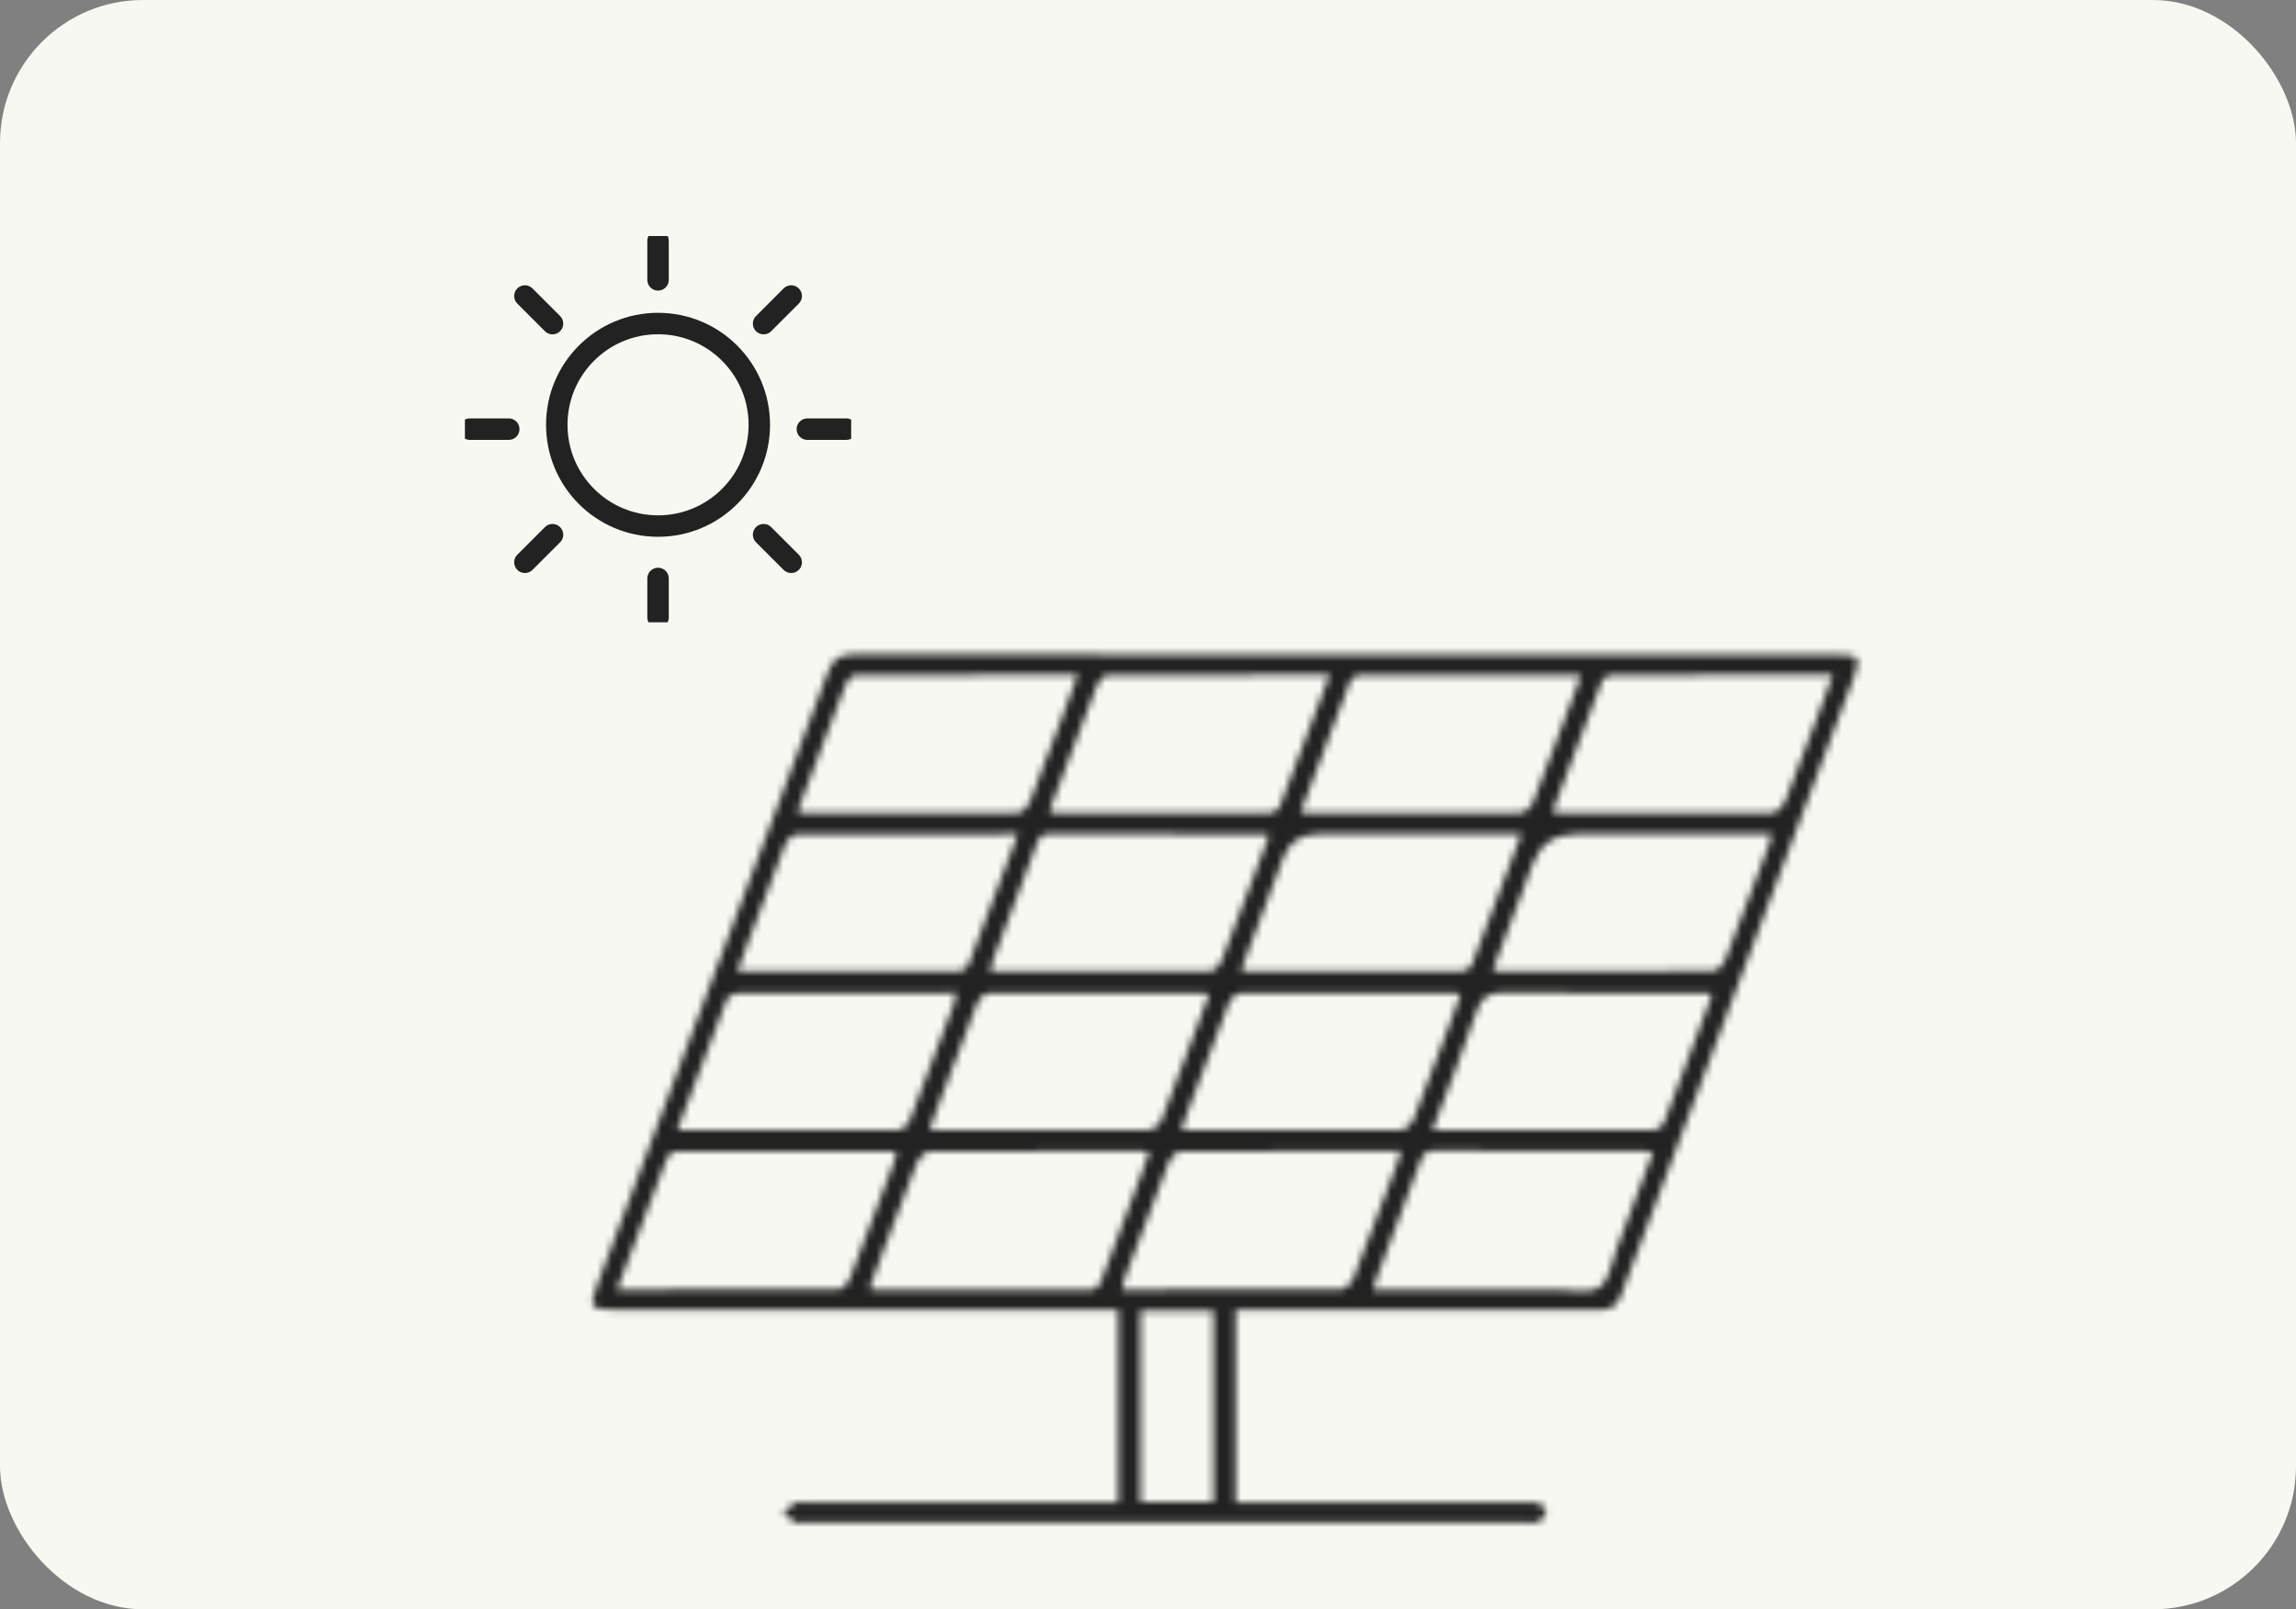 <svg xmlns="http://www.w3.org/2000/svg" width="321" height="225" viewBox="0 0 321 225" fill="none"><rect x="0" y="0" width="321" height="225" fill="#808080" stroke="none"/><rect width="321" height="225" rx="20" fill="#F8F8F2"></rect><mask id="path-2-inside-1_13036_139" fill="white"><path d="M156.336 210.074V183.112C155.502 183.112 154.747 183.112 153.996 183.112C131.266 183.112 108.53 183.112 85.799 183.112C82.615 183.112 82.338 182.711 83.464 179.714C94.225 151.173 105.002 122.642 115.705 94.08C116.404 92.215 117.263 91.49 119.337 91.49C165.127 91.553 210.923 91.537 256.713 91.537C259.964 91.537 260.23 91.907 259.11 94.893C248.281 123.611 237.437 152.33 226.644 181.064C226.071 182.591 225.295 183.148 223.648 183.143C207.494 183.086 191.339 183.112 175.185 183.112H172.767V210.074C173.418 210.074 174.101 210.074 174.784 210.074C187.613 210.074 200.448 210.074 213.278 210.074C213.924 210.074 214.638 209.98 215.201 210.215C215.644 210.402 216.222 211.069 216.17 211.45C216.102 211.95 215.56 212.539 215.071 212.784C214.591 213.024 213.924 212.888 213.341 212.888C179.666 212.888 145.987 212.888 112.313 212.888C111.922 212.888 111.458 213.013 111.156 212.846C110.546 212.508 110.03 212.013 109.478 211.58C110.036 211.08 110.531 210.465 111.172 210.116C111.573 209.897 112.193 210.069 112.714 210.069C126.523 210.069 140.333 210.069 154.142 210.069H156.341L156.336 210.074ZM185.904 94.346C175.315 94.346 165.091 94.325 154.867 94.403C154.356 94.403 153.621 95.185 153.392 95.763C151.667 100.12 150.046 104.513 148.394 108.895C147.832 110.391 147.274 111.887 146.727 113.346C147.055 113.533 147.165 113.643 147.269 113.643C157.368 113.669 167.462 113.695 177.561 113.669C178.014 113.669 178.723 113.252 178.874 112.861C181.219 106.806 183.497 100.724 185.904 94.346ZM111.495 113.45C111.958 113.596 112.078 113.674 112.198 113.674C122.23 113.69 132.261 113.721 142.292 113.643C142.86 113.643 143.689 112.825 143.939 112.204C145.586 108.103 147.113 103.95 148.665 99.807C149.322 98.056 149.958 96.295 150.672 94.341C140.13 94.341 129.843 94.325 119.561 94.398C119.103 94.398 118.446 95.148 118.227 95.69C117.123 98.4 116.133 101.157 115.101 103.893C113.913 107.04 112.73 110.182 111.495 113.45ZM121.547 180.173C121.938 180.246 122.125 180.308 122.318 180.308C132.271 180.314 142.23 180.303 152.183 180.34C153.22 180.34 153.637 179.944 153.976 179.021C155.883 173.841 157.858 168.682 159.807 163.513C160.093 162.752 160.359 161.981 160.672 161.111C160.177 161.022 159.932 160.939 159.687 160.939C149.796 160.928 139.906 160.902 130.015 160.996C129.395 161.001 128.478 161.83 128.217 162.486C126.56 166.582 125.044 170.73 123.491 174.868C122.834 176.614 122.209 178.37 121.547 180.173ZM231.105 161.069C230.438 160.996 230.125 160.933 229.808 160.933C220.052 160.928 210.292 160.954 200.537 160.892C199.239 160.881 198.88 161.538 198.52 162.512C196.529 167.869 194.508 173.216 192.507 178.568C192.314 179.084 192.178 179.626 191.97 180.319C200.709 180.319 209.224 180.329 217.744 180.314C219.75 180.314 222.241 180.928 223.622 179.975C225.003 179.021 225.305 176.468 226.024 174.592C227.708 170.178 229.354 165.748 231.11 161.074L231.105 161.069ZM181.839 113.538C182.418 113.622 182.725 113.7 183.028 113.7C192.845 113.71 202.668 113.731 212.486 113.653C213.09 113.653 214.002 112.965 214.242 112.382C215.602 109.083 216.801 105.717 218.062 102.371C219.041 99.771 220.021 97.176 220.99 94.622C220.761 94.481 220.709 94.419 220.657 94.419C210.448 94.393 200.245 94.356 190.036 94.382C189.604 94.382 188.932 94.836 188.775 95.237C186.462 101.23 184.21 107.249 181.845 113.538H181.839ZM217.056 113.476C217.541 113.596 217.723 113.679 217.905 113.684C227.859 113.695 237.807 113.731 247.76 113.643C248.375 113.637 249.282 112.788 249.542 112.126C251.418 107.421 253.164 102.668 254.946 97.926C255.368 96.795 255.764 95.659 256.233 94.346C245.754 94.346 235.545 94.335 225.336 94.377C224.878 94.377 224.154 94.752 224.008 95.128C221.668 101.172 219.401 107.243 217.056 113.476ZM86.252 180.314C96.789 180.314 107.003 180.334 117.216 180.256C117.738 180.256 118.514 179.527 118.733 178.969C120.885 173.461 122.954 167.922 125.028 162.387C125.179 161.991 125.236 161.559 125.325 161.189C125.148 161.079 125.096 161.022 125.044 161.022C114.892 160.991 104.746 160.949 94.595 160.97C94.152 160.97 93.454 161.397 93.297 161.793C90.947 167.843 88.67 173.914 86.252 180.319V180.314ZM195.868 160.928C185.373 160.928 175.226 160.902 165.08 160.991C164.512 160.991 163.668 161.798 163.429 162.413C161.292 167.854 159.26 173.336 157.212 178.813C157.045 179.25 156.993 179.735 156.863 180.314C167.212 180.314 177.353 180.334 187.499 180.251C188.067 180.251 188.911 179.475 189.151 178.875C191.23 173.622 193.2 168.323 195.19 163.039C195.409 162.45 195.576 161.845 195.868 160.928ZM169.02 139.057C168.687 138.943 168.561 138.864 168.442 138.864C158.353 138.849 148.259 138.823 138.17 138.89C137.644 138.89 136.868 139.625 136.649 140.188C134.856 144.722 133.162 149.292 131.443 153.857C130.948 155.175 130.474 156.499 129.973 157.869C130.369 157.947 130.552 158.015 130.739 158.015C140.698 158.026 150.661 158.052 160.62 157.974C161.214 157.974 162.115 157.27 162.35 156.686C164.064 152.403 165.643 148.067 167.264 143.742C167.848 142.184 168.436 140.621 169.02 139.057ZM177.42 116.821C177.076 116.717 176.951 116.655 176.832 116.655C166.748 116.644 156.67 116.66 146.586 116.603C145.414 116.597 145.216 117.285 144.913 118.083C142.881 123.492 140.833 128.896 138.806 134.31C138.639 134.753 138.572 135.232 138.426 135.826C148.827 135.826 159.03 135.847 169.239 135.769C169.755 135.769 170.5 135.013 170.729 134.445C172.23 130.709 173.611 126.926 175.034 123.163C175.831 121.058 176.623 118.953 177.42 116.832V116.821ZM94.673 158.031C105.236 158.031 115.45 158.052 125.669 157.974C126.19 157.974 126.966 157.223 127.185 156.65C129.311 151.204 131.354 145.722 133.397 140.24C133.553 139.828 133.558 139.359 133.652 138.833C123.298 138.833 113.209 138.823 103.126 138.87C102.61 138.87 101.792 139.266 101.63 139.683C99.301 145.665 97.06 151.684 94.673 158.031ZM165.159 157.869C165.555 157.947 165.742 158.015 165.925 158.015C175.888 158.026 185.847 158.046 195.81 157.974C196.404 157.974 197.306 157.27 197.54 156.686C199.172 152.648 200.667 148.557 202.194 144.477C202.871 142.674 203.523 140.86 204.19 139.042C203.877 138.937 203.757 138.859 203.632 138.859C193.538 138.844 183.45 138.818 173.356 138.885C172.829 138.885 172.058 139.62 171.834 140.183C170.083 144.591 168.436 149.047 166.769 153.487C166.227 154.925 165.706 156.374 165.159 157.869ZM200.25 158.031C210.844 158.031 221.063 158.046 231.288 157.989C231.746 157.989 232.45 157.432 232.627 156.978C234.873 151.157 237.051 145.305 239.229 139.458C239.281 139.313 239.198 139.12 239.167 138.838C238.406 138.838 237.697 138.838 236.989 138.838C228.13 138.838 219.271 138.917 210.417 138.781C208.208 138.75 207.129 139.302 206.394 141.506C204.56 146.978 202.397 152.335 200.25 158.036V158.031ZM142.297 116.629C131.735 116.629 121.526 116.608 111.317 116.686C110.796 116.686 110.03 117.421 109.806 117.983C108.222 121.965 106.747 125.993 105.241 130.006C104.538 131.876 103.845 133.747 103.074 135.816C113.584 135.816 123.855 135.826 134.126 135.779C134.559 135.779 135.226 135.321 135.382 134.914C137.691 128.932 139.932 122.918 142.303 116.623L142.297 116.629ZM212.684 116.629C203.002 116.629 193.643 116.629 184.283 116.629C181.862 116.629 180.236 117.73 179.406 119.932C177.446 125.144 175.492 130.36 173.538 135.566C173.804 135.691 173.913 135.79 174.023 135.79C184.169 135.805 194.31 135.826 204.456 135.79C204.899 135.79 205.586 135.363 205.738 134.966C208.051 128.984 210.297 122.971 212.679 116.634L212.684 116.629ZM208.713 135.602C209.052 135.701 209.229 135.8 209.406 135.8C219.438 135.811 229.469 135.837 239.5 135.759C240.063 135.759 240.902 134.966 241.142 134.362C243.263 128.979 245.279 123.554 247.317 118.135C247.484 117.697 247.551 117.223 247.697 116.629C238.427 116.629 229.375 116.629 220.323 116.629C217.35 116.629 215.336 118.02 214.284 120.803C212.429 125.717 210.584 130.641 208.718 135.607L208.713 135.602ZM169.651 210.012V183.253H159.463V210.012H169.651Z"></path></mask><path d="M156.336 210.074V183.112C155.502 183.112 154.747 183.112 153.996 183.112C131.266 183.112 108.53 183.112 85.799 183.112C82.615 183.112 82.338 182.711 83.464 179.714C94.225 151.173 105.002 122.642 115.705 94.08C116.404 92.215 117.263 91.49 119.337 91.49C165.127 91.553 210.923 91.537 256.713 91.537C259.964 91.537 260.23 91.907 259.11 94.893C248.281 123.611 237.437 152.33 226.644 181.064C226.071 182.591 225.295 183.148 223.648 183.143C207.494 183.086 191.339 183.112 175.185 183.112H172.767V210.074C173.418 210.074 174.101 210.074 174.784 210.074C187.613 210.074 200.448 210.074 213.278 210.074C213.924 210.074 214.638 209.98 215.201 210.215C215.644 210.402 216.222 211.069 216.17 211.45C216.102 211.95 215.56 212.539 215.071 212.784C214.591 213.024 213.924 212.888 213.341 212.888C179.666 212.888 145.987 212.888 112.313 212.888C111.922 212.888 111.458 213.013 111.156 212.846C110.546 212.508 110.03 212.013 109.478 211.58C110.036 211.08 110.531 210.465 111.172 210.116C111.573 209.897 112.193 210.069 112.714 210.069C126.523 210.069 140.333 210.069 154.142 210.069H156.341L156.336 210.074ZM185.904 94.346C175.315 94.346 165.091 94.325 154.867 94.403C154.356 94.403 153.621 95.185 153.392 95.763C151.667 100.12 150.046 104.513 148.394 108.895C147.832 110.391 147.274 111.887 146.727 113.346C147.055 113.533 147.165 113.643 147.269 113.643C157.368 113.669 167.462 113.695 177.561 113.669C178.014 113.669 178.723 113.252 178.874 112.861C181.219 106.806 183.497 100.724 185.904 94.346ZM111.495 113.45C111.958 113.596 112.078 113.674 112.198 113.674C122.23 113.69 132.261 113.721 142.292 113.643C142.86 113.643 143.689 112.825 143.939 112.204C145.586 108.103 147.113 103.95 148.665 99.807C149.322 98.056 149.958 96.295 150.672 94.341C140.13 94.341 129.843 94.325 119.561 94.398C119.103 94.398 118.446 95.148 118.227 95.69C117.123 98.4 116.133 101.157 115.101 103.893C113.913 107.04 112.73 110.182 111.495 113.45ZM121.547 180.173C121.938 180.246 122.125 180.308 122.318 180.308C132.271 180.314 142.23 180.303 152.183 180.34C153.22 180.34 153.637 179.944 153.976 179.021C155.883 173.841 157.858 168.682 159.807 163.513C160.093 162.752 160.359 161.981 160.672 161.111C160.177 161.022 159.932 160.939 159.687 160.939C149.796 160.928 139.906 160.902 130.015 160.996C129.395 161.001 128.478 161.83 128.217 162.486C126.56 166.582 125.044 170.73 123.491 174.868C122.834 176.614 122.209 178.37 121.547 180.173ZM231.105 161.069C230.438 160.996 230.125 160.933 229.808 160.933C220.052 160.928 210.292 160.954 200.537 160.892C199.239 160.881 198.88 161.538 198.52 162.512C196.529 167.869 194.508 173.216 192.507 178.568C192.314 179.084 192.178 179.626 191.97 180.319C200.709 180.319 209.224 180.329 217.744 180.314C219.75 180.314 222.241 180.928 223.622 179.975C225.003 179.021 225.305 176.468 226.024 174.592C227.708 170.178 229.354 165.748 231.11 161.074L231.105 161.069ZM181.839 113.538C182.418 113.622 182.725 113.7 183.028 113.7C192.845 113.71 202.668 113.731 212.486 113.653C213.09 113.653 214.002 112.965 214.242 112.382C215.602 109.083 216.801 105.717 218.062 102.371C219.041 99.771 220.021 97.176 220.99 94.622C220.761 94.481 220.709 94.419 220.657 94.419C210.448 94.393 200.245 94.356 190.036 94.382C189.604 94.382 188.932 94.836 188.775 95.237C186.462 101.23 184.21 107.249 181.845 113.538H181.839ZM217.056 113.476C217.541 113.596 217.723 113.679 217.905 113.684C227.859 113.695 237.807 113.731 247.76 113.643C248.375 113.637 249.282 112.788 249.542 112.126C251.418 107.421 253.164 102.668 254.946 97.926C255.368 96.795 255.764 95.659 256.233 94.346C245.754 94.346 235.545 94.335 225.336 94.377C224.878 94.377 224.154 94.752 224.008 95.128C221.668 101.172 219.401 107.243 217.056 113.476ZM86.252 180.314C96.789 180.314 107.003 180.334 117.216 180.256C117.738 180.256 118.514 179.527 118.733 178.969C120.885 173.461 122.954 167.922 125.028 162.387C125.179 161.991 125.236 161.559 125.325 161.189C125.148 161.079 125.096 161.022 125.044 161.022C114.892 160.991 104.746 160.949 94.595 160.97C94.152 160.97 93.454 161.397 93.297 161.793C90.947 167.843 88.67 173.914 86.252 180.319V180.314ZM195.868 160.928C185.373 160.928 175.226 160.902 165.08 160.991C164.512 160.991 163.668 161.798 163.429 162.413C161.292 167.854 159.26 173.336 157.212 178.813C157.045 179.25 156.993 179.735 156.863 180.314C167.212 180.314 177.353 180.334 187.499 180.251C188.067 180.251 188.911 179.475 189.151 178.875C191.23 173.622 193.2 168.323 195.19 163.039C195.409 162.45 195.576 161.845 195.868 160.928ZM169.02 139.057C168.687 138.943 168.561 138.864 168.442 138.864C158.353 138.849 148.259 138.823 138.17 138.89C137.644 138.89 136.868 139.625 136.649 140.188C134.856 144.722 133.162 149.292 131.443 153.857C130.948 155.175 130.474 156.499 129.973 157.869C130.369 157.947 130.552 158.015 130.739 158.015C140.698 158.026 150.661 158.052 160.62 157.974C161.214 157.974 162.115 157.27 162.35 156.686C164.064 152.403 165.643 148.067 167.264 143.742C167.848 142.184 168.436 140.621 169.02 139.057ZM177.42 116.821C177.076 116.717 176.951 116.655 176.832 116.655C166.748 116.644 156.67 116.66 146.586 116.603C145.414 116.597 145.216 117.285 144.913 118.083C142.881 123.492 140.833 128.896 138.806 134.31C138.639 134.753 138.572 135.232 138.426 135.826C148.827 135.826 159.03 135.847 169.239 135.769C169.755 135.769 170.5 135.013 170.729 134.445C172.23 130.709 173.611 126.926 175.034 123.163C175.831 121.058 176.623 118.953 177.42 116.832V116.821ZM94.673 158.031C105.236 158.031 115.45 158.052 125.669 157.974C126.19 157.974 126.966 157.223 127.185 156.65C129.311 151.204 131.354 145.722 133.397 140.24C133.553 139.828 133.558 139.359 133.652 138.833C123.298 138.833 113.209 138.823 103.126 138.87C102.61 138.87 101.792 139.266 101.63 139.683C99.301 145.665 97.06 151.684 94.673 158.031ZM165.159 157.869C165.555 157.947 165.742 158.015 165.925 158.015C175.888 158.026 185.847 158.046 195.81 157.974C196.404 157.974 197.306 157.27 197.54 156.686C199.172 152.648 200.667 148.557 202.194 144.477C202.871 142.674 203.523 140.86 204.19 139.042C203.877 138.937 203.757 138.859 203.632 138.859C193.538 138.844 183.45 138.818 173.356 138.885C172.829 138.885 172.058 139.62 171.834 140.183C170.083 144.591 168.436 149.047 166.769 153.487C166.227 154.925 165.706 156.374 165.159 157.869ZM200.25 158.031C210.844 158.031 221.063 158.046 231.288 157.989C231.746 157.989 232.45 157.432 232.627 156.978C234.873 151.157 237.051 145.305 239.229 139.458C239.281 139.313 239.198 139.12 239.167 138.838C238.406 138.838 237.697 138.838 236.989 138.838C228.13 138.838 219.271 138.917 210.417 138.781C208.208 138.75 207.129 139.302 206.394 141.506C204.56 146.978 202.397 152.335 200.25 158.036V158.031ZM142.297 116.629C131.735 116.629 121.526 116.608 111.317 116.686C110.796 116.686 110.03 117.421 109.806 117.983C108.222 121.965 106.747 125.993 105.241 130.006C104.538 131.876 103.845 133.747 103.074 135.816C113.584 135.816 123.855 135.826 134.126 135.779C134.559 135.779 135.226 135.321 135.382 134.914C137.691 128.932 139.932 122.918 142.303 116.623L142.297 116.629ZM212.684 116.629C203.002 116.629 193.643 116.629 184.283 116.629C181.862 116.629 180.236 117.73 179.406 119.932C177.446 125.144 175.492 130.36 173.538 135.566C173.804 135.691 173.913 135.79 174.023 135.79C184.169 135.805 194.31 135.826 204.456 135.79C204.899 135.79 205.586 135.363 205.738 134.966C208.051 128.984 210.297 122.971 212.679 116.634L212.684 116.629ZM208.713 135.602C209.052 135.701 209.229 135.8 209.406 135.8C219.438 135.811 229.469 135.837 239.5 135.759C240.063 135.759 240.902 134.966 241.142 134.362C243.263 128.979 245.279 123.554 247.317 118.135C247.484 117.697 247.551 117.223 247.697 116.629C238.427 116.629 229.375 116.629 220.323 116.629C217.35 116.629 215.336 118.02 214.284 120.803C212.429 125.717 210.584 130.641 208.718 135.607L208.713 135.602ZM169.651 210.012V183.253H159.463V210.012H169.651Z" stroke="#222222" stroke-width="6" mask="url(#path-2-inside-1_13036_139)"></path><g clip-path="url(#clip0_13036_139)"><path d="M92 73.55C99.819 73.55 106.158 67.212 106.158 59.392C106.158 51.573 99.819 45.234 92 45.234C84.18 45.234 77.842 51.573 77.842 59.392C77.842 67.212 84.18 73.55 92 73.55Z" stroke="#222222" stroke-width="3" stroke-linecap="round" stroke-linejoin="round"></path><path d="M92 33.682V39.127" stroke="#222222" stroke-width="3" stroke-linecap="round" stroke-linejoin="round"></path><path d="M92 80.875V86.32" stroke="#222222" stroke-width="3" stroke-linecap="round" stroke-linejoin="round"></path><path d="M118.32 60H112.875" stroke="#222222" stroke-width="3" stroke-linecap="round" stroke-linejoin="round"></path><path d="M71.127 60H65.682" stroke="#222222" stroke-width="3" stroke-linecap="round" stroke-linejoin="round"></path><path d="M110.615 41.387L106.758 45.244" stroke="#222222" stroke-width="3" stroke-linecap="round" stroke-linejoin="round"></path><path d="M77.244 74.758L73.387 78.615" stroke="#222222" stroke-width="3" stroke-linecap="round" stroke-linejoin="round"></path><path d="M110.615 78.615L106.758 74.758" stroke="#222222" stroke-width="3" stroke-linecap="round" stroke-linejoin="round"></path><path d="M77.244 45.244L73.387 41.387" stroke="#222222" stroke-width="3" stroke-linecap="round" stroke-linejoin="round"></path></g><defs><clipPath id="clip0_13036_139"><rect width="54" height="54" fill="white" transform="translate(65 33)"></rect></clipPath></defs></svg>